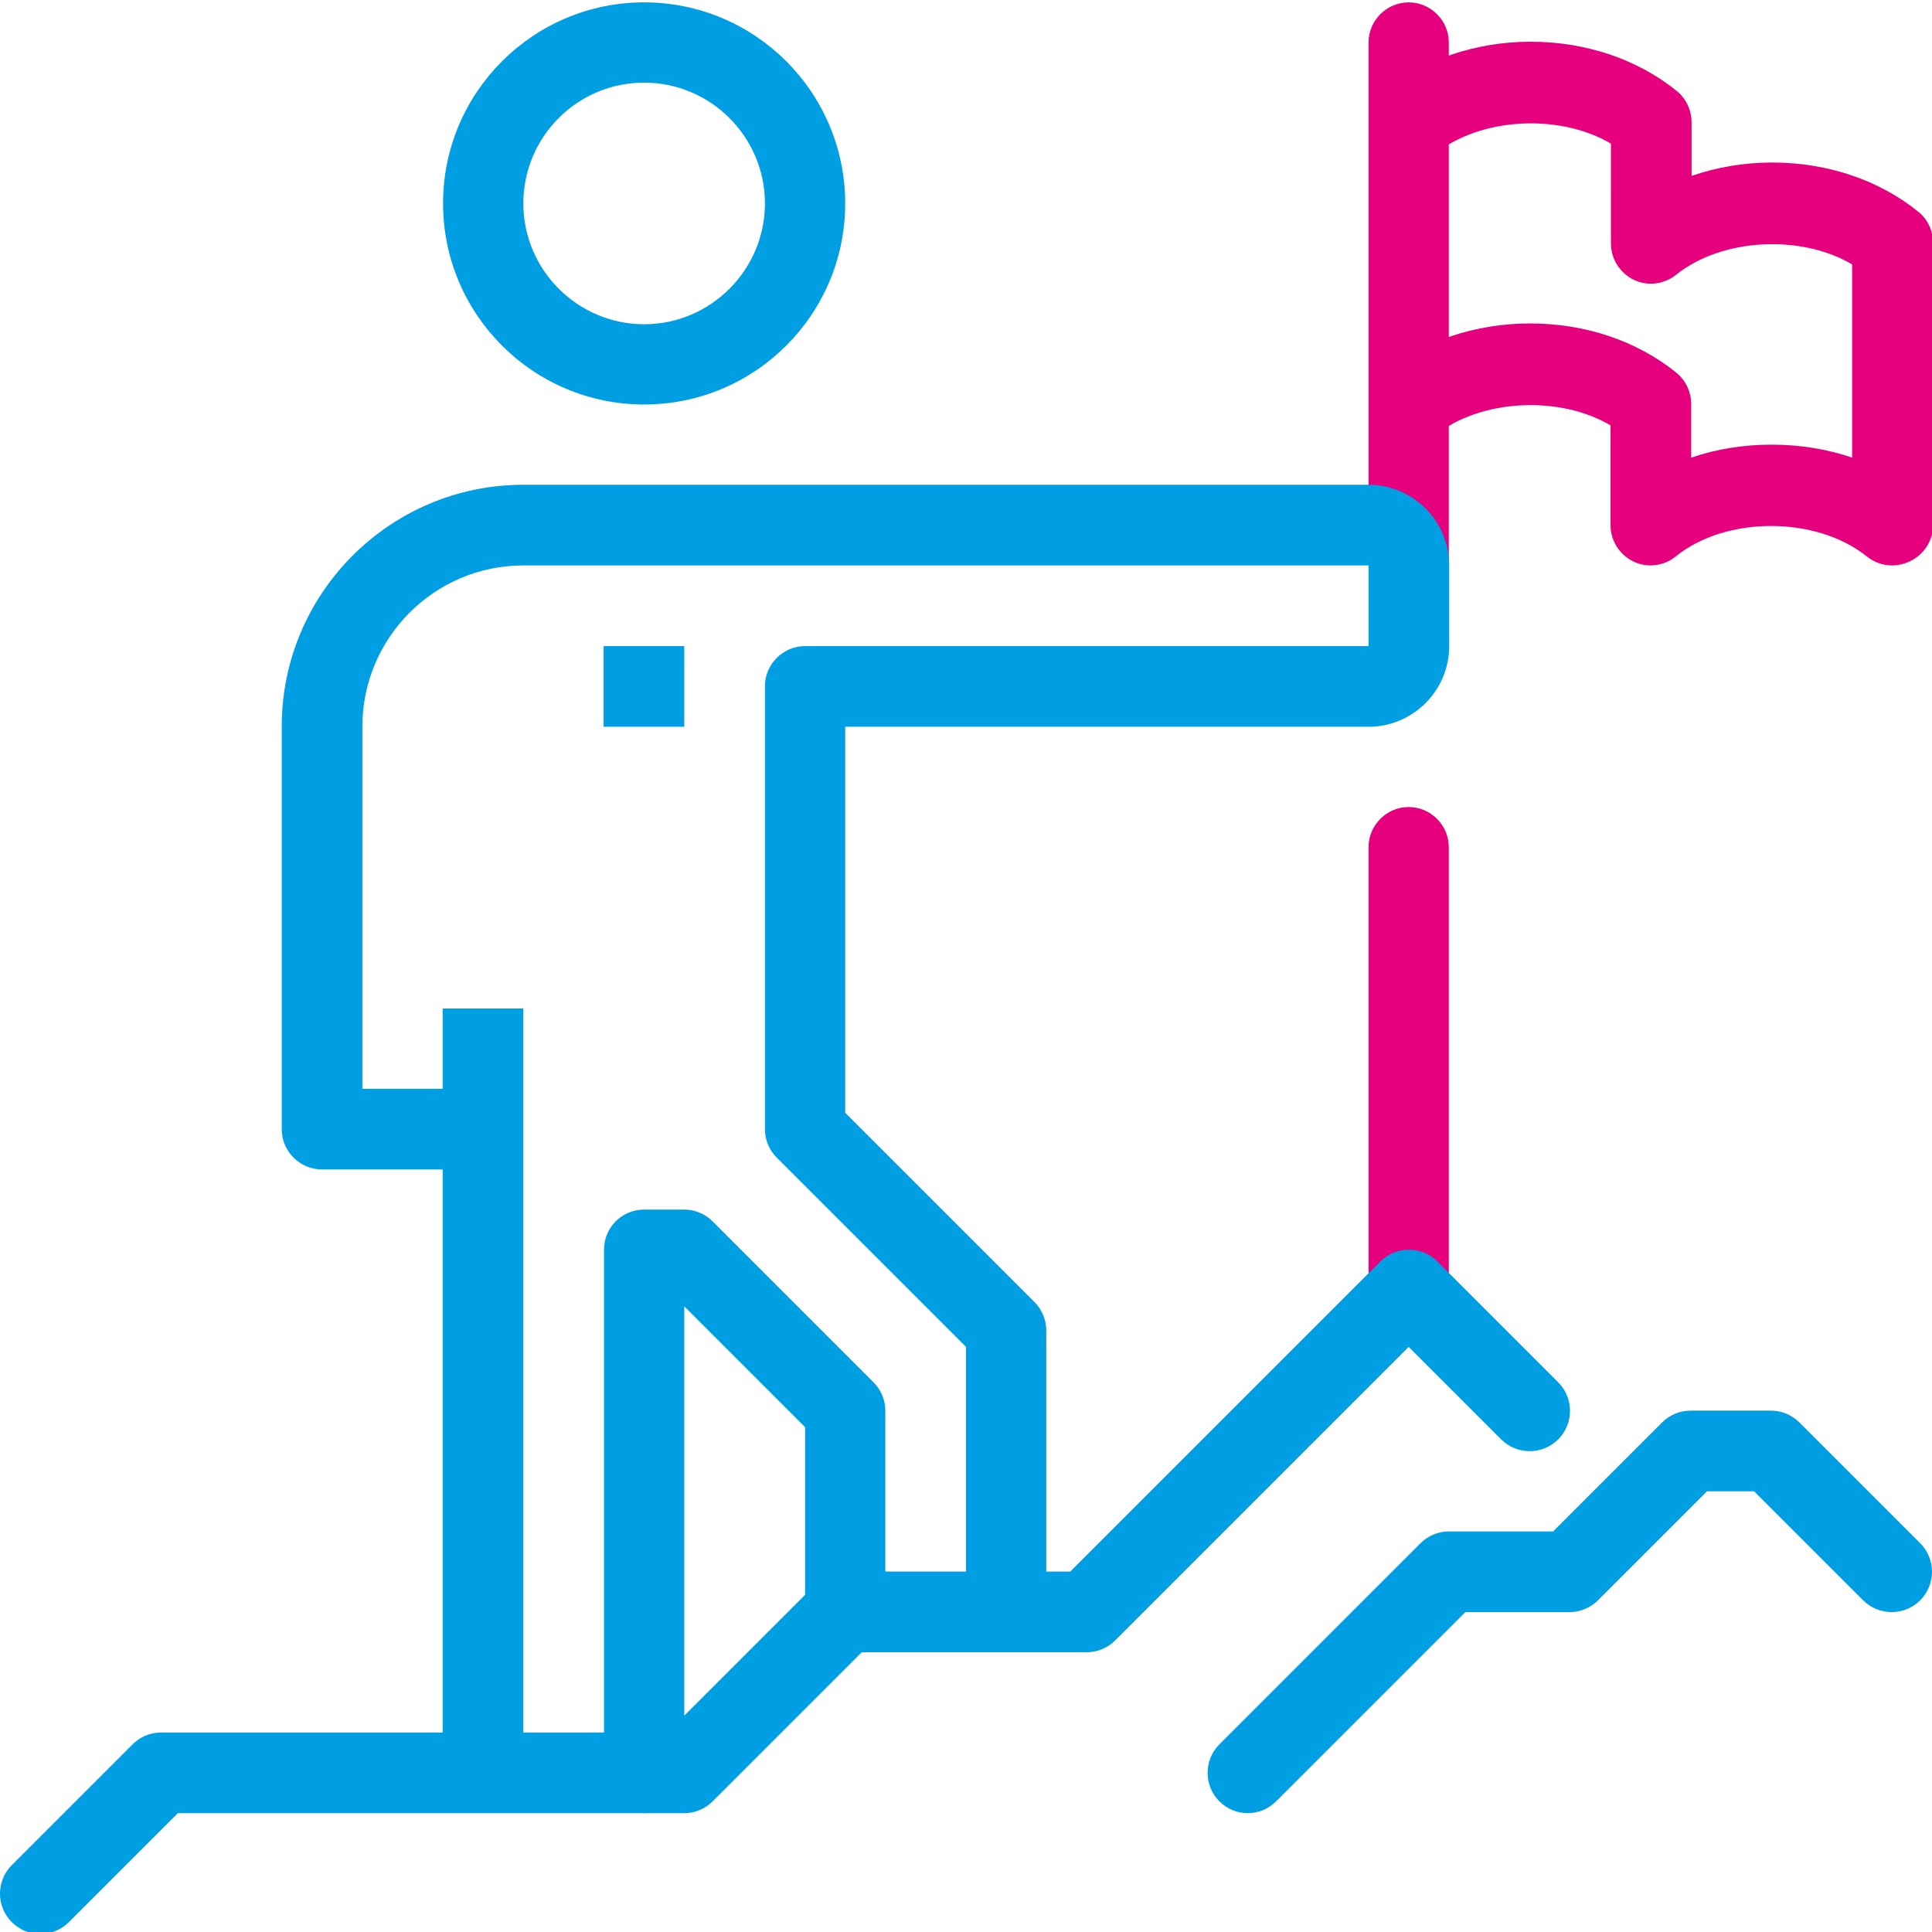 <?xml version="1.0" encoding="utf-8"?>
<!-- Generator: Adobe Illustrator 24.0.3, SVG Export Plug-In . SVG Version: 6.00 Build 0)  -->
<svg version="1.1" id="Ebene_1" xmlns="http://www.w3.org/2000/svg" xmlns:xlink="http://www.w3.org/1999/xlink" x="0px" y="0px"
	 viewBox="0 0 491 491" style="enable-background:new 0 0 491 491;" xml:space="preserve">
<style type="text/css">
	.st0{fill:#E6007E;}
	.st1{fill:#009FE3;}
</style>
<path class="st0" d="M358,338.1c-5.7,0-10.2-4.6-10.2-10.2V215.3c0-5.6,4.6-10.2,10.2-10.2s10.2,4.6,10.2,10.2v112.5
	C368.2,333.5,363.7,338.1,358,338.1z"/>
<path class="st0" d="M358,154c-5.7,0-10.2-4.6-10.2-10.2v-133c0-5.6,4.6-10.2,10.2-10.2s10.2,4.6,10.2,10.2v133
	C368.2,149.4,363.7,154,358,154z"/>
<path class="st0" d="M480.8,143.7c-2.3,0-4.5-0.8-6.4-2.3c-12.8-10.3-35.8-10.3-48.5,0c-3.1,2.5-7.3,3-10.8,1.3
	c-3.5-1.7-5.8-5.3-5.8-9.2v-25.4c-13-7.7-33.1-6.7-44.7,2.6c-4.4,3.5-10.9,2.8-14.4-1.6c-3.5-4.4-2.8-10.8,1.6-14.4
	c10-8.1,23.2-12.5,37.1-12.5c13.9,0,27.1,4.4,37.1,12.5c2.4,1.9,3.8,4.9,3.8,8v13.6c12.8-4.4,28.1-4.4,40.9,0V67.2
	c-13-7.7-33.1-6.7-44.7,2.6c-3.1,2.5-7.3,3-10.8,1.3c-3.5-1.7-5.8-5.3-5.8-9.2V36.5c-13-7.7-33.1-6.7-44.7,2.6
	c-4.4,3.5-10.9,2.8-14.4-1.6c-3.5-4.4-2.8-10.8,1.6-14.4c10-8,23.2-12.5,37.1-12.5c13.9,0,27.1,4.4,37.1,12.5c2.4,1.9,3.8,4.9,3.8,8
	v13.6c6.4-2.2,13.3-3.4,20.5-3.4c13.9,0,27.1,4.4,37.1,12.5c2.4,1.9,3.8,4.9,3.8,8v71.6c0,3.9-2.3,7.5-5.8,9.2
	C483.8,143.4,482.3,143.7,480.8,143.7z"/>
<g>
	<path class="st1" d="M112.5,256.3H133v194.4h-20.5V256.3z"/>
	<path class="st1" d="M163.7,460.8c-5.6,0-10.2-4.6-10.2-10.2v-133c0-5.7,4.6-10.2,10.2-10.2h10.2c2.7,0,5.3,1.1,7.2,3l40.9,40.9
		c1.9,1.9,3,4.5,3,7.2v51.1c0,5.7-4.6,10.2-10.2,10.2c-5.6,0-10.2-4.6-10.2-10.2v-46.9l-30.7-30.7v118.5
		C173.9,456.3,169.3,460.8,163.7,460.8z"/>
	<path class="st1" d="M163.7,102.8c-28.2,0-51.1-22.9-51.1-51.1c0-28.2,22.9-51.1,51.1-51.1c28.2,0,51.1,22.9,51.1,51.1
		C214.8,79.9,191.9,102.8,163.7,102.8z M163.7,21C146.7,21,133,34.8,133,51.7c0,16.9,13.8,30.7,30.7,30.7s30.7-13.8,30.7-30.7
		C194.4,34.8,180.6,21,163.7,21z"/>
	<path class="st1" d="M153.4,164.2h20.5v20.5h-20.5V164.2z"/>
	<path class="st1" d="M266,409.7h-20.5v-67.4l-48.1-48.1c-1.9-1.9-3-4.5-3-7.2V174.4c0-5.6,4.6-10.2,10.2-10.2h143.2v-20.5H133
		c-22.6,0-40.9,18.4-40.9,40.9v92.1h30.7v20.5H81.8c-5.6,0-10.2-4.6-10.2-10.2V184.6c0-33.8,27.5-61.4,61.4-61.4h214.8
		c11.3,0,20.5,9.2,20.5,20.5v20.5c0,11.3-9.2,20.5-20.5,20.5h-133v98.1l48.1,48.1c1.9,1.9,3,4.5,3,7.2V409.7z"/>
	<path class="st1" d="M10.2,491.5c-2.6,0-5.2-1-7.2-3c-4-4-4-10.5,0-14.5l30.7-30.7c1.9-1.9,4.5-3,7.2-3h128.7l37.9-37.9
		c1.9-1.9,4.5-3,7.2-3H272l78.8-78.8c4-4,10.5-4,14.5,0l30.7,30.7c4,4,4,10.5,0,14.5s-10.5,4-14.5,0L358,342.3l-74.6,74.6
		c-1.9,1.9-4.5,3-7.2,3H219l-37.9,37.9c-1.9,1.9-4.5,3-7.2,3H45.2l-27.7,27.7C15.5,490.5,12.8,491.5,10.2,491.5z"/>
	<path class="st1" d="M317.1,460.8c-2.6,0-5.2-1-7.2-3c-4-4-4-10.5,0-14.5l51.1-51.1c1.9-1.9,4.5-3,7.2-3h26.5l27.7-27.7
		c1.9-1.9,4.5-3,7.2-3h20.5c2.7,0,5.3,1.1,7.2,3l30.7,30.7c4,4,4,10.5,0,14.5s-10.5,4-14.5,0L445.8,379h-12l-27.7,27.7
		c-1.9,1.9-4.5,3-7.2,3h-26.5l-48.1,48.1C322.3,459.8,319.7,460.8,317.1,460.8z"/>
</g>
</svg>
